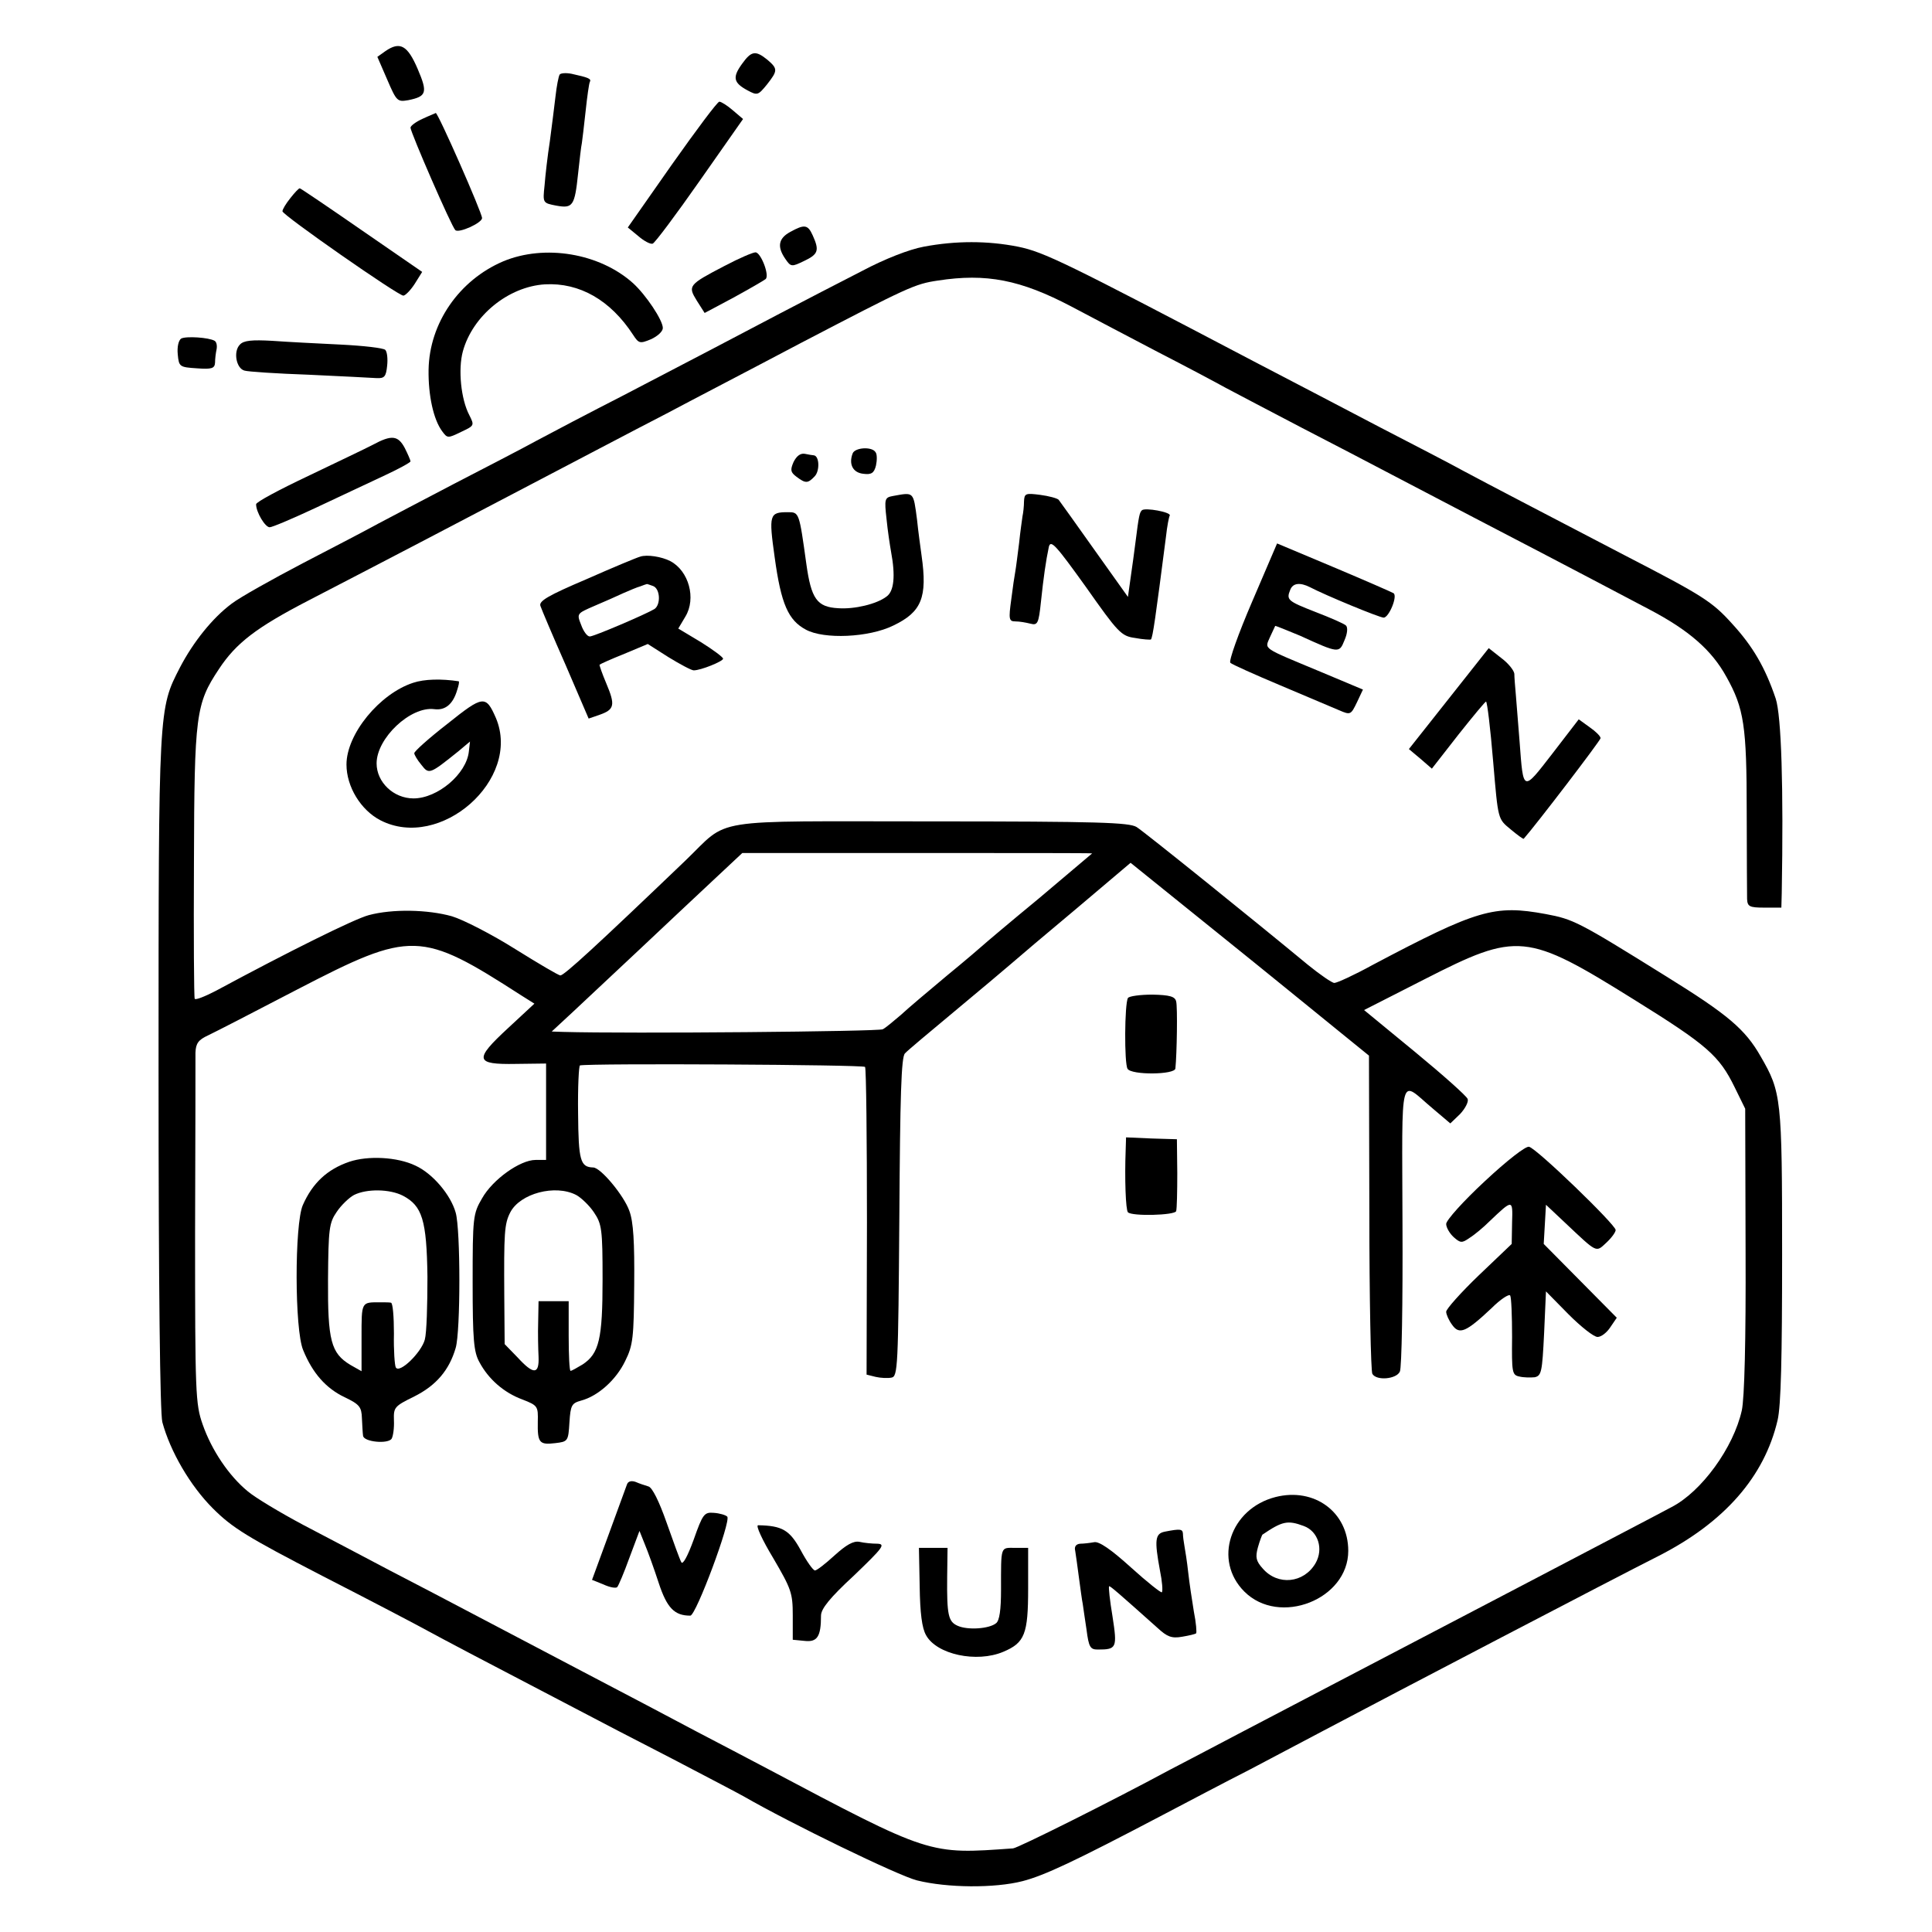 <?xml version="1.0" standalone="no"?>
<!DOCTYPE svg PUBLIC "-//W3C//DTD SVG 20010904//EN"
 "http://www.w3.org/TR/2001/REC-SVG-20010904/DTD/svg10.dtd">
<svg version="1.0" xmlns="http://www.w3.org/2000/svg"
 width="513pt" height="513pt" viewBox="0 0 513 513"
 preserveAspectRatio="xMidYMid meet">
<g transform="translate(0,513) scale(0.1,-0.1)"
fill="#000000" stroke="none">
<path d="M1023 4994 l-21 -15 26 -60 c25 -58 27 -60 56 -55 49 10 52 20 25 83
-27 63 -47 74 -86 47z"/>
<path d="M1970 4960 c-26 -36 -22 -50 15 -70 26 -14 28 -13 51 15 29 37 30 42
2 66 -32 26 -43 24 -68 -11z"/>
<path d="M1486 4932 c-3 -5 -8 -31 -11 -58 -3 -27 -10 -80 -15 -119 -6 -38
-12 -91 -14 -117 -5 -47 -5 -47 31 -54 44 -8 49 -1 58 85 4 36 8 73 10 81 1 8
6 46 10 85 4 38 9 73 11 77 5 9 -3 12 -48 22 -15 3 -29 2 -32 -2z"/>
<path d="M1784 4693 l-117 -167 28 -23 c15 -13 32 -22 38 -20 6 2 62 77 125
167 l115 164 -27 23 c-15 13 -31 23 -36 23 -5 0 -61 -75 -126 -167z"/>
<path d="M1123 4815 c-18 -8 -33 -19 -33 -24 0 -12 109 -263 119 -272 9 -9 71
19 71 32 0 14 -117 280 -123 279 -1 -1 -17 -7 -34 -15z"/>
<path d="M771 4604 c-12 -15 -21 -30 -21 -35 0 -10 307 -224 321 -224 5 0 19
14 30 31 l20 32 -161 111 c-88 61 -162 111 -164 111 -3 0 -14 -12 -25 -26z"/>
<path d="M2098 4514 c-31 -17 -35 -39 -13 -71 15 -22 17 -22 50 -6 38 18 41
28 23 68 -13 29 -22 30 -60 9z"/>
<path d="M2453 4475 c-38 -7 -103 -32 -165 -65 -133 -68 -314 -163 -403 -210
-38 -20 -142 -74 -230 -120 -88 -45 -191 -99 -230 -120 -38 -21 -137 -72 -220
-115 -82 -43 -172 -90 -200 -105 -27 -15 -117 -62 -200 -105 -82 -43 -168 -91
-190 -108 -51 -38 -102 -102 -137 -169 -57 -111 -57 -102 -57 -1073 0 -580 4
-906 10 -931 21 -78 74 -169 134 -229 52 -52 91 -76 290 -179 127 -65 253
-131 280 -146 46 -25 131 -70 390 -205 55 -29 172 -90 260 -135 88 -46 174
-91 190 -100 123 -71 411 -211 460 -223 80 -20 206 -21 280 -2 58 15 137 52
371 175 63 33 167 88 232 121 64 34 153 81 197 104 191 101 771 404 890 464
174 89 280 210 315 360 9 38 12 165 12 440 0 416 -2 431 -57 526 -41 72 -87
111 -250 212 -236 147 -247 152 -321 166 -136 25 -181 12 -459 -135 -49 -27
-95 -48 -102 -48 -6 0 -38 22 -70 48 -139 115 -433 352 -455 366 -20 12 -98
15 -548 15 -599 0 -530 11 -650 -104 -237 -227 -322 -305 -332 -305 -5 0 -59
32 -120 70 -62 39 -138 78 -168 87 -64 18 -158 20 -221 3 -38 -10 -213 -97
-406 -201 -29 -15 -54 -25 -56 -21 -2 4 -3 167 -2 362 1 393 5 421 66 513 46
70 100 111 239 183 176 91 440 229 535 279 180 94 316 166 415 217 58 31 218
114 356 187 286 149 303 157 364 166 129 20 220 2 355 -69 55 -29 159 -84 230
-121 72 -37 153 -80 180 -95 28 -15 118 -62 200 -105 83 -43 191 -99 240 -125
50 -26 147 -77 218 -114 117 -61 212 -110 466 -244 105 -55 166 -108 205 -179
47 -84 54 -131 54 -358 0 -115 1 -220 1 -232 1 -20 6 -23 46 -23 l45 0 1 38
c5 283 -1 471 -16 517 -28 83 -61 139 -115 198 -54 60 -78 75 -285 182 -236
123 -359 187 -430 225 -38 21 -137 72 -220 115 -82 43 -233 122 -335 175 -499
262 -558 291 -627 305 -81 16 -165 16 -250 0z m447 -1611 c0 0 -64 -54 -142
-120 -79 -65 -145 -121 -148 -124 -3 -3 -45 -39 -95 -80 -49 -41 -105 -88
-123 -105 -19 -16 -40 -34 -48 -38 -11 -6 -673 -12 -849 -7 l-30 1 55 51 c30
28 109 102 175 164 66 62 155 146 198 186 l78 73 464 0 c256 0 465 0 465 -1z
m650 -468 l85 -69 1 -417 c0 -229 4 -422 8 -428 11 -19 64 -14 73 6 5 9 8 185
7 390 -1 420 -10 384 81 308 l46 -39 26 25 c14 15 23 33 20 40 -3 8 -66 64
-140 125 l-135 111 161 82 c247 126 270 124 557 -55 193 -120 225 -148 266
-232 l28 -57 1 -376 c1 -241 -3 -393 -10 -425 -22 -99 -107 -216 -187 -257
-18 -10 -202 -106 -408 -214 -477 -249 -598 -313 -740 -387 -63 -33 -146 -77
-185 -97 -150 -81 -402 -207 -415 -208 -224 -16 -217 -19 -655 213 -44 23
-127 67 -185 97 -58 31 -193 102 -300 158 -107 56 -240 126 -295 155 -55 29
-154 81 -220 115 -66 35 -169 89 -230 121 -60 32 -127 72 -147 89 -50 41 -96
109 -120 178 -19 54 -20 83 -20 507 1 248 1 464 1 480 1 25 8 34 34 46 17 8
124 63 237 122 303 157 327 156 594 -16 l35 -22 -70 -65 c-91 -84 -88 -97 21
-95 l80 1 0 -128 0 -128 -28 0 c-41 0 -114 -52 -142 -102 -24 -41 -25 -50 -25
-223 0 -153 3 -185 18 -212 24 -45 65 -81 114 -99 41 -16 42 -18 41 -59 -1
-56 4 -62 46 -57 34 4 35 5 38 55 3 46 6 51 31 58 45 12 93 55 117 105 21 42
23 63 24 203 1 112 -2 167 -13 196 -14 40 -76 115 -96 115 -34 1 -39 18 -40
144 -1 69 2 127 5 127 28 6 753 2 757 -4 3 -5 5 -190 5 -413 l-1 -404 24 -6
c13 -3 32 -4 42 -2 17 3 18 26 21 426 2 321 5 426 15 435 6 7 66 57 132 112
66 55 134 112 150 126 17 15 95 81 174 147 l143 121 232 -187 c127 -102 269
-218 316 -256z m-2020 -439 c13 -7 35 -28 47 -46 21 -31 23 -45 23 -178 0
-158 -9 -197 -53 -226 -15 -9 -29 -17 -32 -17 -3 0 -5 42 -5 93 l0 92 -40 0
-40 0 -1 -55 c-1 -30 0 -72 1 -92 2 -48 -13 -49 -56 -2 l-34 35 -1 127 c-1
168 0 192 16 223 26 50 119 75 175 46z"/>
<path d="M2995 2480 c-9 -15 -10 -174 -1 -188 10 -17 126 -16 127 1 4 38 6
164 2 178 -3 13 -17 17 -63 18 -32 0 -62 -4 -65 -9z"/>
<path d="M2989 2077 c-3 -76 0 -160 6 -166 11 -11 124 -8 128 3 2 6 3 52 3
101 l-1 90 -67 2 -68 3 -1 -33z"/>
<path d="M3942 1993 c-56 -52 -102 -103 -102 -113 0 -9 9 -25 20 -35 18 -16
22 -16 42 -2 13 8 37 28 53 44 62 59 62 59 60 -3 l-1 -57 -87 -83 c-48 -46
-87 -90 -87 -97 0 -7 7 -23 16 -35 19 -27 37 -19 104 44 24 24 47 39 50 34 3
-5 5 -54 5 -110 -1 -94 0 -101 19 -105 12 -3 30 -3 41 -2 18 4 20 14 25 116
l5 112 60 -61 c33 -33 67 -60 77 -60 10 0 25 12 34 26 l17 25 -97 98 -97 98 3
52 3 52 51 -48 c86 -81 81 -79 109 -53 14 13 25 28 25 34 0 14 -210 217 -230
221 -9 2 -58 -36 -118 -92z"/>
<path d="M927 2045 c-58 -20 -97 -56 -123 -115 -22 -51 -22 -331 1 -385 25
-61 60 -101 110 -125 40 -19 45 -26 46 -56 1 -19 2 -40 3 -46 1 -17 67 -23 76
-8 4 7 7 29 6 49 -1 34 1 37 54 63 58 29 93 70 110 129 13 44 13 314 0 359
-13 47 -61 104 -107 125 -48 23 -126 27 -176 10z m143 -90 c51 -27 63 -64 65
-215 0 -74 -2 -149 -7 -167 -9 -34 -67 -91 -77 -74 -3 5 -6 46 -5 90 0 45 -3
82 -8 82 -4 1 -17 1 -28 1 -51 0 -50 3 -50 -93 l0 -90 -30 17 c-51 31 -60 64
-59 227 1 134 3 150 23 179 12 18 33 38 46 45 34 17 95 16 130 -2z"/>
<path d="M1665 1189 c-3 -8 -25 -68 -49 -134 l-44 -120 30 -12 c17 -8 34 -11
37 -7 3 3 18 38 32 77 l27 72 14 -35 c8 -19 25 -66 37 -103 22 -67 42 -87 84
-87 15 0 109 252 98 263 -4 4 -20 9 -36 10 -25 2 -29 -3 -53 -71 -16 -44 -29
-68 -33 -60 -4 7 -21 54 -39 105 -20 57 -38 93 -48 96 -10 3 -25 8 -34 12 -11
4 -20 2 -23 -6z"/>
<path d="M3387 1155 c-121 -31 -166 -168 -83 -251 93 -93 276 -21 276 108 0
103 -90 169 -193 143z m75 -77 c38 -14 53 -61 31 -99 -31 -53 -100 -60 -140
-14 -18 20 -20 30 -13 56 5 18 11 33 12 34 53 36 67 39 110 23z"/>
<path d="M2053 993 c48 -82 52 -93 52 -152 l0 -65 31 -3 c34 -4 44 11 44 67 0
18 23 47 88 107 76 73 84 83 62 84 -14 0 -35 2 -48 5 -16 3 -35 -8 -66 -36
-24 -22 -47 -40 -52 -40 -5 0 -22 24 -38 54 -29 53 -49 65 -113 66 -7 0 11
-39 40 -87z"/>
<path d="M3093 1063 c-26 -5 -28 -22 -13 -103 6 -29 8 -55 5 -58 -2 -2 -39 27
-82 66 -53 48 -85 70 -98 67 -11 -2 -28 -4 -37 -4 -11 -1 -16 -8 -13 -19 2
-11 6 -43 10 -72 4 -29 8 -60 10 -69 1 -9 6 -40 10 -68 6 -47 10 -53 30 -53
50 0 52 4 39 88 -7 42 -11 78 -9 80 2 2 26 -19 129 -111 25 -23 37 -28 65 -23
18 3 35 7 37 9 2 2 0 28 -6 58 -5 30 -12 77 -15 104 -3 28 -8 59 -10 70 -2 11
-4 26 -4 33 -1 12 -7 13 -48 5z"/>
<path d="M2442 918 c1 -71 6 -111 17 -130 28 -51 134 -74 205 -44 57 24 66 47
66 168 l0 108 -35 0 c-39 0 -37 7 -37 -112 0 -52 -4 -81 -13 -88 -18 -15 -75
-19 -102 -7 -25 11 -29 28 -28 130 l1 77 -38 0 -38 0 2 -102z"/>
<path d="M1336 4436 c-117 -50 -196 -164 -198 -288 -1 -68 13 -132 36 -163 14
-19 15 -19 50 -2 36 17 36 17 22 45 -22 42 -30 121 -17 169 26 95 121 172 218
178 92 5 174 -42 234 -134 15 -23 18 -24 47 -12 18 8 32 21 32 30 0 21 -45 88
-79 119 -89 80 -235 104 -345 58z"/>
<path d="M1924 4424 c-96 -50 -98 -53 -74 -92 l21 -33 77 41 c42 23 80 45 85
49 11 10 -13 71 -27 71 -7 0 -44 -16 -82 -36z"/>
<path d="M481 4231 c-7 -5 -11 -22 -9 -42 3 -33 5 -34 51 -37 40 -3 47 0 48
15 0 10 2 26 4 35 2 10 0 20 -5 23 -15 9 -76 13 -89 6z"/>
<path d="M637 4215 c-18 -18 -10 -63 12 -69 9 -3 86 -8 171 -11 85 -4 166 -8
180 -9 21 -1 25 4 28 33 2 18 0 37 -5 42 -5 5 -58 11 -118 14 -61 3 -142 7
-182 10 -54 3 -76 1 -86 -10z"/>
<path d="M990 3949 c-19 -10 -97 -47 -172 -83 -76 -36 -138 -69 -138 -75 0
-21 24 -61 36 -61 7 0 61 23 121 51 59 28 141 66 181 85 39 18 72 36 72 39 0
3 -7 19 -15 35 -18 34 -35 36 -85 9z"/>
<path d="M2264 3926 c-11 -29 1 -51 28 -54 22 -3 29 2 34 22 3 14 3 30 -1 35
-9 16 -55 13 -61 -3z"/>
<path d="M2107 3903 c-9 -21 -8 -27 8 -39 24 -18 30 -18 48 1 14 14 13 54 -2
56 -3 0 -14 2 -24 4 -12 2 -22 -6 -30 -22z"/>
<path d="M2371 3813 c-22 -4 -23 -8 -17 -61 3 -31 9 -70 12 -87 12 -64 8 -105
-12 -119 -26 -20 -85 -34 -128 -31 -57 3 -72 25 -85 118 -19 137 -19 137 -49
137 -49 0 -51 -6 -35 -120 17 -124 36 -167 83 -192 48 -26 167 -21 232 11 75
36 91 74 75 186 -3 22 -9 65 -12 95 -10 76 -8 73 -64 63z"/>
<path d="M2719 3798 c0 -12 -2 -30 -4 -39 -1 -8 -6 -41 -9 -71 -4 -31 -8 -64
-10 -75 -2 -10 -7 -44 -11 -76 -7 -51 -6 -57 11 -57 11 0 28 -3 40 -6 19 -5
22 0 28 58 7 66 13 108 21 146 5 20 19 4 98 -106 86 -122 94 -131 131 -136 21
-4 40 -5 42 -4 5 6 12 56 40 273 3 28 8 53 10 56 5 9 -66 22 -74 14 -6 -6 -8
-13 -17 -85 -3 -25 -9 -67 -13 -95 l-7 -50 -89 125 c-49 69 -91 128 -95 133
-4 4 -26 10 -49 13 -39 5 -42 4 -43 -18z"/>
<path d="M3325 3533 c-37 -86 -63 -159 -58 -163 4 -4 64 -31 133 -60 69 -29
139 -59 156 -66 30 -13 31 -12 47 21 l16 34 -112 47 c-158 66 -149 59 -135 92
7 15 13 28 14 30 0 1 30 -11 66 -26 103 -47 104 -47 118 -12 8 18 9 34 4 39
-5 5 -42 21 -81 36 -74 29 -78 32 -67 59 7 18 26 20 52 7 42 -22 185 -81 196
-81 14 0 38 58 26 65 -5 3 -76 34 -159 69 l-150 63 -66 -154z"/>
<path d="M1700 3652 c-8 -2 -73 -29 -143 -60 -101 -43 -127 -58 -122 -71 3 -9
33 -80 67 -157 l61 -142 29 10 c40 14 42 26 18 83 -11 26 -19 49 -18 50 2 2
31 15 66 29 l62 26 55 -35 c31 -19 61 -35 67 -35 19 0 78 24 78 31 0 4 -27 24
-59 44 l-60 36 19 32 c29 48 9 121 -40 147 -23 12 -62 18 -80 12z m34 -78 c19
-7 21 -49 4 -61 -23 -14 -161 -73 -172 -73 -7 0 -17 14 -23 31 -12 30 -11 30
35 50 26 11 60 26 77 34 16 7 37 16 45 18 8 3 16 6 17 6 1 1 8 -2 17 -5z"/>
<path d="M3847 3275 l-106 -134 31 -26 30 -26 71 91 c39 49 72 89 73 87 3 -3
11 -66 19 -162 13 -152 12 -149 46 -177 18 -15 34 -27 35 -25 32 36 204 261
204 267 0 5 -13 18 -29 29 l-29 21 -70 -91 c-79 -102 -77 -103 -87 31 -4 47
-8 103 -10 125 -2 22 -4 47 -4 56 -1 9 -16 28 -35 42 l-33 26 -106 -134z"/>
<path d="M1097 3317 c-89 -29 -177 -136 -177 -217 0 -59 38 -121 90 -148 159
-82 375 108 307 271 -27 62 -34 61 -129 -15 -49 -38 -88 -73 -88 -78 0 -4 8
-18 19 -31 20 -26 22 -25 98 36 l31 26 -3 -26 c-6 -60 -83 -125 -147 -125 -53
0 -98 43 -98 93 0 67 90 152 153 144 29 -4 50 13 61 51 4 12 6 22 4 23 -46 7
-91 6 -121 -4z"/>
</g>
</svg>
